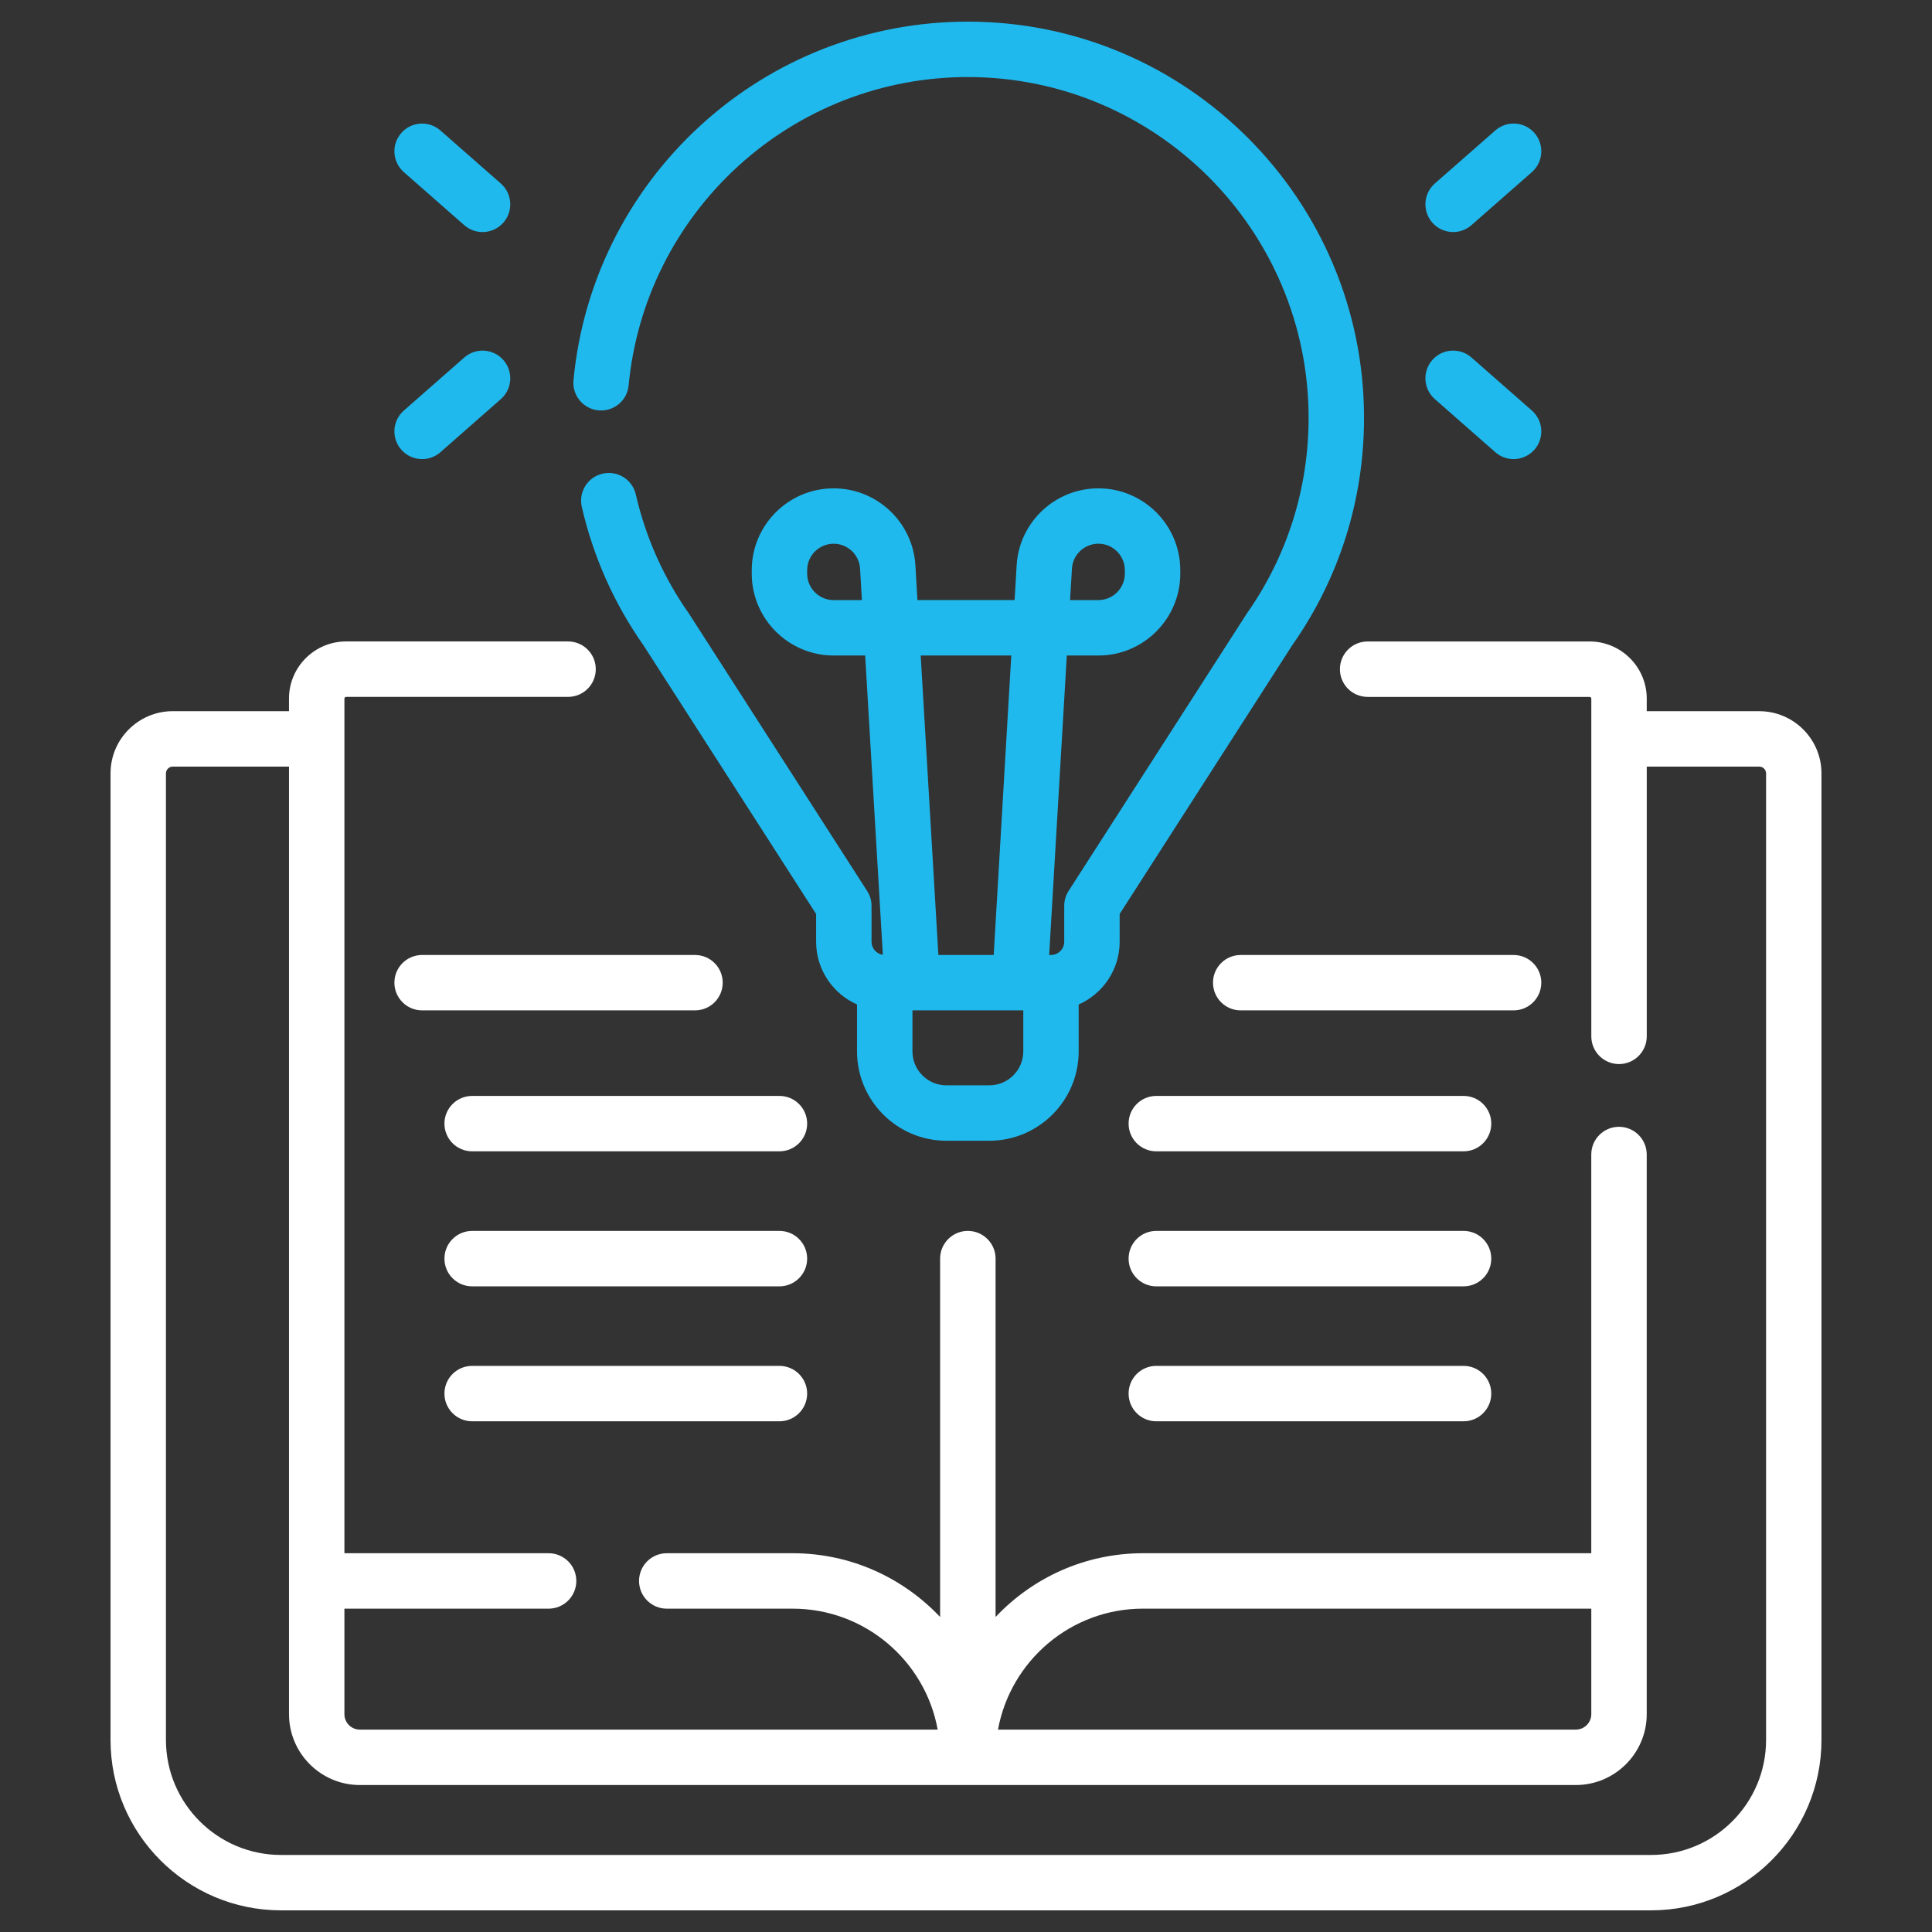 <svg xmlns="http://www.w3.org/2000/svg" xmlns:xlink="http://www.w3.org/1999/xlink" id="Layer_1" x="0px" y="0px" width="100px" height="100px" viewBox="0 0 100 100" xml:space="preserve">
<rect x="0" y="0" width="100" height="100" fill="#333333" stroke="none"/>
<g>
	<path fill="#FFFFFF" d="M91.059,36.811h-5.824v-0.653c0-1.629-1.328-2.956-2.955-2.956h-11.49c-0.795,0-1.436,0.643-1.436,1.434   c0,0.794,0.641,1.435,1.436,1.435h11.49c0.045,0,0.086,0.04,0.086,0.087v17.483c0,0.792,0.643,1.435,1.434,1.435   s1.436-0.643,1.436-1.435V39.679h5.824c0.191,0,0.352,0.159,0.352,0.351v50.029c0,3.282-2.668,5.953-5.951,5.953H14.542   c-3.282,0-5.953-2.671-5.953-5.953V40.03c0-0.192,0.159-0.351,0.354-0.351h6.016v49.046c0,2.022,1.646,3.668,3.667,3.668h62.938   c2.021,0,3.67-1.646,3.67-3.668V59.757c0-0.791-0.645-1.434-1.436-1.434c-0.793,0-1.434,0.643-1.434,1.434v20.638H59.162   c-3.006,0-5.717,1.271-7.631,3.3V65.146c0-0.794-0.645-1.434-1.436-1.434c-0.791,0-1.435,0.64-1.435,1.434v18.549   c-1.917-2.029-4.626-3.3-7.632-3.3h-6.516c-0.791,0-1.435,0.64-1.435,1.434c0,0.792,0.644,1.435,1.435,1.435h6.516   c3.742,0,6.861,2.705,7.506,6.261H18.626c-0.44,0-0.799-0.358-0.799-0.799v-5.462h10.569c0.791,0,1.434-0.643,1.434-1.435   c0-0.794-0.644-1.434-1.434-1.434H17.827V36.157c0-0.048,0.04-0.087,0.086-0.087h11.49c0.793,0,1.434-0.64,1.434-1.435   c0-0.791-0.641-1.434-1.434-1.434h-11.49c-1.628,0-2.955,1.326-2.955,2.956v0.653H8.943c-1.777,0-3.222,1.444-3.222,3.219v50.029   c0,4.865,3.958,8.821,8.821,8.821h70.917c4.861,0,8.82-3.956,8.82-8.821V40.03C94.279,38.255,92.834,36.811,91.059,36.811   L91.059,36.811z M59.162,83.263h23.203v5.462c0,0.44-0.359,0.799-0.801,0.799H51.656C52.305,85.968,55.422,83.263,59.162,83.263   L59.162,83.263z"></path>
	<path fill="#20B9ED" d="M30.978,21.24c0.785,0.074,1.487-0.503,1.56-1.292c0.412-4.35,2.421-8.375,5.655-11.336   c3.259-2.981,7.484-4.624,11.903-4.624c9.725,0,17.637,7.914,17.637,17.637c0,3.659-1.109,7.171-3.211,10.15   c-0.012,0.016-0.023,0.035-0.033,0.053l-9.178,14.286c-0.15,0.229-0.227,0.499-0.227,0.775v1.856c0,0.377-0.309,0.685-0.688,0.685   h-0.092l0.914-15.501h1.635c2.338,0,4.238-1.904,4.238-4.239v-0.174c0-2.339-1.9-4.239-4.238-4.239   c-2.242,0-4.102,1.75-4.232,3.988l-0.105,1.795h-5.03l-0.105-1.795c-0.132-2.238-1.99-3.988-4.231-3.988   c-2.339,0-4.24,1.9-4.24,4.239v0.174c0,2.335,1.901,4.239,4.24,4.239h1.631l0.915,15.491c-0.332-0.048-0.586-0.331-0.586-0.675   v-1.856c0-0.277-0.078-0.546-0.229-0.775l-9.177-14.286c-0.011-0.018-0.021-0.037-0.034-0.053   c-1.318-1.872-2.249-3.952-2.761-6.183c-0.176-0.772-0.949-1.254-1.719-1.075c-0.772,0.176-1.254,0.946-1.076,1.719   c0.594,2.583,1.669,4.995,3.193,7.166l8.935,13.906v1.437c0,1.447,0.873,2.693,2.117,3.248v2.426c0,2.549,2.077,4.626,4.627,4.626   h2.219c2.553,0,4.627-2.077,4.627-4.626v-2.426c1.248-0.555,2.121-1.801,2.121-3.248v-1.437l8.93-13.906   c2.434-3.462,3.719-7.532,3.719-11.777c0-11.304-9.199-20.505-20.506-20.505c-5.138,0-10.052,1.908-13.838,5.375   c-3.761,3.443-6.098,8.125-6.574,13.184C29.609,20.468,30.188,21.167,30.978,21.24L30.978,21.24z M55.484,29.434   c0.041-0.725,0.643-1.292,1.369-1.292c0.756,0,1.369,0.618,1.369,1.371v0.174c0,0.756-0.613,1.373-1.369,1.373h-1.467   L55.484,29.434z M43.149,31.061c-0.757,0-1.371-0.617-1.371-1.373v-0.174c0-0.753,0.614-1.371,1.371-1.371   c0.725,0,1.326,0.567,1.368,1.292l0.095,1.626H43.149z M52.344,33.929l-0.91,15.501h-2.864l-0.915-15.501H52.344z M52.965,54.419   c0,0.97-0.789,1.758-1.76,1.758h-2.219c-0.971,0-1.758-0.788-1.758-1.758v-2.122h5.737V54.419L52.965,54.419z"></path>
	<path fill="#20B9ED" d="M75.215,12.011c0.338,0,0.674-0.119,0.947-0.357l3.129-2.747c0.594-0.524,0.652-1.429,0.131-2.025   c-0.523-0.596-1.428-0.653-2.023-0.132l-3.131,2.747c-0.596,0.522-0.654,1.429-0.133,2.025   C74.422,11.845,74.816,12.011,75.215,12.011L75.215,12.011z"></path>
	<path fill="#20B9ED" d="M74.268,20.658l3.131,2.75c0.27,0.237,0.607,0.355,0.945,0.355c0.398,0,0.793-0.166,1.078-0.487   c0.521-0.596,0.463-1.503-0.131-2.025l-3.129-2.747c-0.596-0.522-1.502-0.464-2.027,0.131   C73.613,19.232,73.672,20.136,74.268,20.658L74.268,20.658z"></path>
	<path fill="#20B9ED" d="M20.901,8.908l3.129,2.747c0.274,0.238,0.609,0.357,0.946,0.357c0.398,0,0.794-0.166,1.079-0.488   c0.522-0.596,0.464-1.502-0.132-2.025l-3.129-2.747c-0.596-0.521-1.5-0.464-2.022,0.132C20.247,7.479,20.308,8.383,20.901,8.908z"></path>
	<path fill="#20B9ED" d="M21.851,23.763c0.335,0,0.671-0.118,0.943-0.355l3.129-2.75c0.596-0.522,0.654-1.426,0.132-2.022   c-0.522-0.596-1.429-0.653-2.025-0.131l-3.129,2.747c-0.593,0.522-0.654,1.429-0.129,2.025   C21.054,23.597,21.45,23.763,21.851,23.763L21.851,23.763z"></path>
	<path fill="#FFFFFF" d="M37.407,50.862c0-0.791-0.641-1.432-1.434-1.432H21.848c-0.791,0-1.434,0.641-1.434,1.432   c0,0.793,0.644,1.435,1.434,1.435h14.125C36.767,52.297,37.407,51.655,37.407,50.862z"></path>
	<path fill="#FFFFFF" d="M40.344,56.725H24.439c-0.793,0-1.435,0.642-1.435,1.432c0,0.794,0.641,1.435,1.435,1.435h15.904   c0.791,0,1.435-0.641,1.435-1.435C41.778,57.366,41.135,56.725,40.344,56.725z"></path>
	<path fill="#FFFFFF" d="M40.344,63.712H24.439c-0.793,0-1.435,0.64-1.435,1.434c0,0.792,0.641,1.435,1.435,1.435h15.904   c0.791,0,1.435-0.643,1.435-1.435C41.778,64.352,41.135,63.712,40.344,63.712z"></path>
	<path fill="#FFFFFF" d="M40.344,70.698H24.439c-0.793,0-1.435,0.641-1.435,1.434c0,0.791,0.641,1.434,1.435,1.434h15.904   c0.791,0,1.435-0.643,1.435-1.434C41.778,71.339,41.135,70.698,40.344,70.698z"></path>
	<path fill="#FFFFFF" d="M79.777,50.862c0-0.791-0.643-1.432-1.434-1.432H64.219c-0.795,0-1.434,0.641-1.434,1.432   c0,0.793,0.639,1.435,1.434,1.435h14.125C79.135,52.297,79.777,51.655,79.777,50.862z"></path>
	<path fill="#FFFFFF" d="M75.754,56.725H59.848c-0.791,0-1.432,0.642-1.432,1.432c0,0.794,0.641,1.435,1.432,1.435h15.906   c0.793,0,1.434-0.641,1.434-1.435C77.188,57.366,76.547,56.725,75.754,56.725z"></path>
	<path fill="#FFFFFF" d="M75.754,63.712H59.848c-0.791,0-1.432,0.64-1.432,1.434c0,0.792,0.641,1.435,1.432,1.435h15.906   c0.793,0,1.434-0.643,1.434-1.435C77.188,64.352,76.547,63.712,75.754,63.712z"></path>
	<path fill="#FFFFFF" d="M75.754,70.698H59.848c-0.791,0-1.432,0.641-1.432,1.434c0,0.791,0.641,1.434,1.432,1.434h15.906   c0.793,0,1.434-0.643,1.434-1.434C77.188,71.339,76.547,70.698,75.754,70.698z"></path>
</g>
</svg>